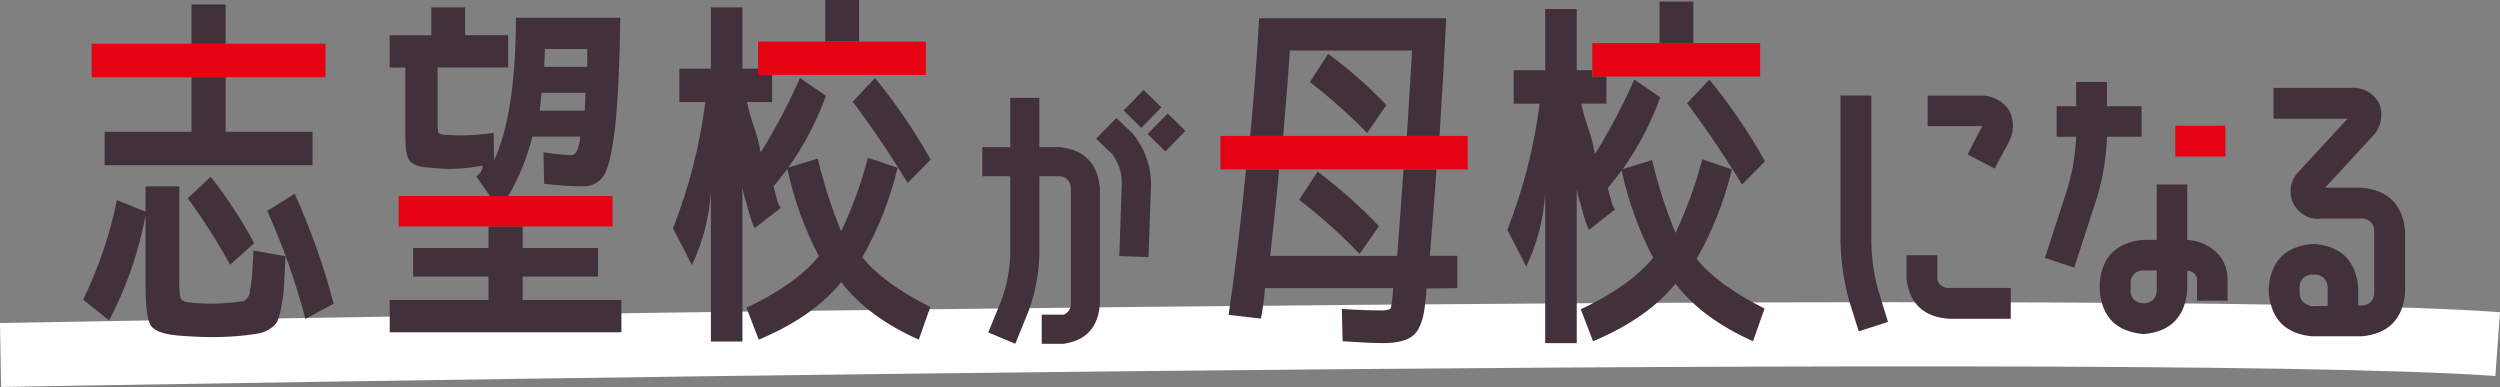 <?xml version="1.0" encoding="UTF-8"?>
<svg id="_レイヤー_1" data-name="レイヤー_1" xmlns="http://www.w3.org/2000/svg" version="1.1" viewBox="0 0 781.39 120.95">
  <rect x="0" y="0" width="781.39" height="120.95" fill="#808080" stroke="none"/>
  <!-- Generator: Adobe Illustrator 29.6.1, SVG Export Plug-In . SVG Version: 2.1.1 Build 9)  -->
  <defs>
    <style>
      .st0 {
        fill: #e40213;
      }

      .st1 {
        fill: #fff;
      }

      .st2 {
        fill: #42313a;
      }
    </style>
  </defs>
  <path class="st1" d="M.35,120.95l-.35-20c27.09-.48,664.88-11.81,781.39-3.38l-1.45,19.95C664.32,109.17,6.98,120.84.35,120.95Z"/>
  <g>
    <path class="st2" d="M738.25,58.67c8.2.79,12.69,5.28,13.48,13.48v19.48c-.79,8.2-5.28,12.69-13.48,13.48h-15.65c-8.2-.79-12.69-5.28-13.48-13.48v-1.97c.79-8.2,5.28-12.66,13.48-13.38h1.08c8.13.79,12.59,5.25,13.38,13.38v5.82h1.18c2.09.03,3.81-1.64,3.84-3.73h0v-19.6c.03-2.09-1.64-3.81-3.72-3.84h0s-12.61,0-12.61,0c-4.71.67-9.08-2.6-9.75-7.31-.39-2.7.53-5.43,2.47-7.35l15.25-16.53h-23.13v-9.65h24.11c3.63-.33,7.1,1.53,8.86,4.72,1.41,3.34.8,7.2-1.58,9.94l-15.25,16.52h11.51ZM727.52,95.49v-5.81c-.01-2.11-1.72-3.82-3.84-3.84h-1.08c-2.09-.03-3.81,1.64-3.84,3.73h0v2.08c-.03,2.09,1.64,3.81,3.73,3.84,0,0,0,0,0,0h5.03Z"/>
    <g>
      <path class="st2" d="M655.5,61.52l-7.19,22.14-9.15-3.05,7.19-22.14c1.43-5,2.29-10.15,2.56-15.35v-.39h-6.1v-9.54h6.1v-7.58h9.64v7.58h10.82v9.54h-10.82v.39c-.25,6.24-1.28,12.42-3.05,18.41"/>
      <path class="st2" d="M691.91,78.12c-2.36-1.88-5.25-2.98-8.27-3.15v-17.31h-9.54v17.32h-4.33c-8.27.78-12.76,5.28-13.48,13.48v2.46c.72,8.2,5.22,12.69,13.48,13.48h.49c8.13-.79,12.59-5.28,13.38-13.48v-6.3c1.4,0,2.64.92,3.05,2.27v7.09h9.55v-7.09c-.04-3.42-1.63-6.65-4.33-8.76M674.1,90.91c.03,2.09-1.63,3.81-3.72,3.84,0,0,0,0,0,0h-.6c-2.04.08-3.76-1.51-3.84-3.56,0,0,0,0,0,0,0-.09,0-.18,0-.27v-2.46c-.1-2.07,1.49-3.83,3.55-3.93.1,0,.19,0,.29,0h4.33v6.39Z"/>
      <rect class="st0" x="679.9" y="39.28" width="15.65" height="9.65"/>
    </g>
    <g>
      <path class="st2" d="M575.24,29.86h9.65v45.66c.07,5.26.83,10.49,2.27,15.55l2.95,9.54-9.15,2.95-3.05-9.74c-1.63-5.97-2.52-12.11-2.66-18.3V29.86Z"/>
      <path class="st2" d="M595.9,87.34v-7.58h9.64v7.58c.43,1.73,2.07,2.86,3.84,2.66h19.09v9.64h-19.09c-7.94-.46-12.43-4.56-13.48-12.3"/>
      <path class="st2" d="M627.98,34.49c1.64,3.16,1.57,6.94-.2,10.04l-4.33,8.17-8.46-4.43,4.23-8.26c.13-.18.23-.38.3-.59h-17.02v-9.54h16.43c3.62-.16,7.06,1.6,9.05,4.62"/>
    </g>
    <g>
      <path class="st2" d="M313.06,93.71c1.61-4.47,2.52-9.17,2.69-13.93v-24.69h-8.73v-9.1h8.73v-15.41h9.1v15.41h6.22c7.73.74,11.97,4.98,12.72,12.72v36.02c-.43,7.43-4.21,11.67-11.32,12.72h-6.87v-9.1h6.87c1.46-.58,2.37-2.05,2.23-3.62v-36.02c.02-1.98-1.58-3.6-3.56-3.62h-6.28v24.69c-.17,5.93-1.3,11.79-3.34,17.36l-4.18,10.3-8.45-3.53,4.17-10.2Z"/>
      <path class="st2" d="M347.54,48.05c2.08,2.71,3.16,6.04,3.07,9.46l-.76,22.54,9.13.29.78-22.45c.04-5.99-2.06-11.8-5.93-16.37l-4.92-4.62-6.32,6.45,4.94,4.71Z"/>
      <rect class="st2" x="352.61" y="30.17" width="8.98" height="7.78" transform="translate(83.11 265.59) rotate(-45.65)"/>
      <rect class="st2" x="360.12" y="37.52" width="8.98" height="7.78" transform="translate(80.11 273.18) rotate(-45.65)"/>
    </g>
    <g>
      <path class="st2" d="M59.86,41.19h-27.15v10.45h64.98v-10.45h-27.15v-17.06h-10.68v17.06Z"/>
      <rect class="st2" x="59.86" y="1.39" width="10.68" height="12.3"/>
      <path class="st2" d="M71.92,82.74l7.54-6.73c-3.93-7.29-8.47-14.24-13.58-20.77l-7.2,6.73c4.86,6.63,9.28,13.57,13.23,20.77"/>
      <path class="st2" d="M92.11,60.57l-8.59,5.34h0c4.91,10.9,8.91,22.2,11.95,33.77l8.82-4.76c-3.08-11.77-7.16-23.26-12.18-34.35"/>
      <path class="st2" d="M78.89,84.82c-.08,1.24-.23,2.65-.46,4.24-.23,1.59-.39,2.55-.46,2.9-.17.5-.44.96-.81,1.33-.3.44-.76.75-1.28.87-.39.04-1.16.14-2.32.29-2.5.29-5.02.45-7.54.46-2.52,0-5.04-.15-7.54-.46-1.16-.23-1.86-.69-2.09-1.39-.33-2.11-.45-4.25-.35-6.38v-28.43h-10.56v7.9l-8.94-3.6c-2.2,10.77-5.74,21.22-10.56,31.1l8.12,6.5c5.4-10.28,9.23-21.31,11.38-32.73v21.47c0,6.88.56,11.18,1.68,12.88s4.04,2.74,8.76,3.13c3.94.31,7.43.46,10.44.46,3.53.01,7.05-.18,10.56-.58,1.85-.23,3.29-.45,4.29-.64,1.14-.25,2.22-.72,3.18-1.38.94-.55,1.72-1.33,2.27-2.27.56-1.38.97-2.82,1.21-4.29.43-2.15.73-4.32.88-6.51.15-2.24.31-5.45.46-9.63l-9.98-1.74c-.16,3.1-.27,5.26-.35,6.5"/>
      <path class="st0" d="M70.53,24.13h31.21v-10.44H28.64v10.44h41.89Z"/>
    </g>
    <g>
      <path class="st2" d="M166.38,42.7h14.97c-.06,1.59-.43,3.14-1.1,4.58-.33.7-1.02,1.17-1.8,1.22-2.88-.14-5.75-.45-8.59-.93l.23,9.86c3.93.5,7.88.77,11.84.81,2.71.2,5.31-1.09,6.79-3.37,1.43-2.25,2.59-7.16,3.48-14.74.89-7.58,1.45-19.11,1.68-34.58h-32.61c-.08,20.19-2.36,35.04-6.85,44.56l-.12-8.59c-3.46.52-6.95.79-10.44.81-1.16,0-2.94-.08-5.34-.23-.93-.15-1.45-.42-1.57-.81-.17-1.19-.23-2.4-.17-3.6v-16.6h22.05v-10.09h-13.46V2.32h-10.56v8.7h-13v10.1h4.88v21.82c0,3.63.43,6.03,1.28,7.2.85,1.17,2.63,1.9,5.34,2.2,3.25.31,5.69.46,7.31.46,3.43-.03,6.85-.38,10.21-1.04-.04,1.39-.78,2.66-1.97,3.37l4.29,6.15h5.69c3.41-5.79,5.95-12.04,7.54-18.57M170.32,15.32h13.23v5.57h-13.46l.23-5.57ZM169.28,29.01h13.69c0,1.7-.08,3.56-.23,5.57h-14.04c.08-1,.27-2.86.58-5.57"/>
      <path class="st2" d="M163.36,93.76v-7.31h23.56v-8.94h-23.56v-6.73h-10.68v6.74h-23.56v8.93h23.56v7.31h-30.87v10.1h72.41v-10.1h-30.87Z"/>
      <path class="st0" d="M191.45,70.78v-9.51h-66.84v9.51h66.84Z"/>
    </g>
    <g>
      <rect class="st2" x="257.94" width="10.56" height="13"/>
      <path class="st2" d="M266.52,31.79h0c6.15,8.18,11.88,16.66,17.17,25.41l7.2-7.31c-5.05-9-10.87-17.54-17.4-25.53l-6.97,7.43Z"/>
      <path class="st2" d="M269.54,80.41c4.96-8.76,8.67-18.18,11.02-27.97l-9.29-3.12c-2.06,7.9-4.86,15.59-8.35,22.98-3.04-7.37-5.49-14.98-7.32-22.74l-9.17,2.78c4.89-6.91,8.83-14.44,11.73-22.4l-8.12-5.57c-3.55,8.05-7.66,15.85-12.3,23.32-.45-2.75-1.15-5.45-2.09-8.07-.88-2.53-1.62-5.1-2.21-7.72h7.89v-8.47h-4.41v-1.97h-4.87V2.32h-9.86v19.15h-9.86v10.44h8.12c-1.72,13.52-5.11,26.77-10.1,39.45l5.92,11.49c3.4-7.18,5.41-14.93,5.92-22.86v46.76h9.86v-48.16c.26,1.58.65,3.13,1.16,4.64,1.24,4.64,2.13,7.35,2.67,8.12l8.13-6.38c-.61-.87-1.02-1.86-1.22-2.9-.5-1.7-.83-2.98-.99-3.83,1.47-1.78,2.9-3.6,4.29-5.45,2.03,9.5,5.35,18.67,9.86,27.27-4.8,5.88-12.34,11.26-22.63,16.13l3.83,9.98c11.38-4.8,19.97-10.79,25.77-17.99,5.57,7.27,13.65,13.26,24.25,17.98l3.6-10.21c-9.75-4.87-16.83-10.06-21.24-15.55"/>
      <path class="st0" d="M241.34,23.44h48.04v-10.44h-52.45v10.44h4.41Z"/>
    </g>
    <g>
      <rect class="st2" x="518.7" y=".49" width="10.56" height="13"/>
      <path class="st2" d="M527.29,32.28h0c6.15,8.18,11.88,16.66,17.17,25.42l7.2-7.31c-5.05-9-10.87-17.54-17.4-25.53l-6.97,7.43Z"/>
      <path class="st2" d="M530.31,80.9c4.96-8.76,8.67-18.18,11.02-27.97l-9.29-3.13c-2.06,7.9-4.86,15.59-8.35,22.98-3.04-7.37-5.49-14.98-7.31-22.74l-9.17,2.79c4.89-6.91,8.83-14.44,11.72-22.4l-8.12-5.57c-3.55,8.05-7.66,15.85-12.3,23.32-.45-2.75-1.15-5.45-2.09-8.07-.88-2.53-1.62-5.1-2.21-7.72h7.89v-8.47h-4.41v-1.97h-4.87V2.81h-9.86v19.15h-9.86v10.44h8.12c-1.72,13.52-5.11,26.77-10.1,39.45l5.92,11.49c3.4-7.18,5.41-14.93,5.92-22.86v46.76h9.86v-48.16c.26,1.58.65,3.13,1.16,4.64,1.24,4.64,2.13,7.35,2.67,8.12l8.12-6.38c-.61-.87-1.02-1.86-1.22-2.9-.5-1.7-.83-2.98-.99-3.83,1.47-1.78,2.9-3.6,4.29-5.45,2.03,9.5,5.35,18.67,9.86,27.27-4.8,5.88-12.34,11.26-22.63,16.13l3.83,9.98c11.37-4.8,19.96-10.79,25.76-17.99,5.57,7.27,13.65,13.26,24.25,17.98l3.6-10.21c-9.75-4.87-16.83-10.06-21.24-15.55"/>
      <path class="st0" d="M502.11,23.93h48.03v-10.44h-52.45v10.44h4.41Z"/>
    </g>
    <g>
      <path class="st2" d="M424.97,79.38l6.03-8.7c-5.92-6.18-12.32-11.89-19.15-17.06l-5.79,8.82c6.72,5.17,13.04,10.83,18.91,16.94"/>
      <path class="st2" d="M415.11,16.82l-5.69,8.82c6.31,4.88,12.28,10.2,17.87,15.9l6.03-8.7h0c-5.59-5.87-11.69-11.23-18.22-16.03"/>
      <path class="st2" d="M401.07,42.49c1.08-12.69,1.78-21.58,2.09-26.69h38.18c-.31,5.73-.85,14.62-1.62,26.69h10.21c.93-14.54,1.63-26.81,2.09-36.79h-58.48c-.62,11.45-1.55,23.71-2.79,36.79h10.33Z"/>
      <path class="st2" d="M438.67,52.93c-.85,12.23-1.51,21.24-1.97,27.04h-39.69c1.47-13.23,2.4-22.24,2.78-27.04h-10.33c-1.7,17.25-3.52,32.42-5.45,45.49l10.1,1.16c.3-1.4.54-2.81.7-4.24.31-2.28.5-4.04.58-5.28h40.03c-.07,2.02-.28,4.04-.64,6.03-.19.62-1.06.93-2.61.93-4.02,0-8.28-.15-12.76-.46l.23,10.1c5.65.39,9.9.58,12.76.58,4.56,0,7.77-.89,9.63-2.67s3.02-5.22,3.48-10.33c.08-.46.16-1.14.23-2.03s.12-1.57.12-2.03l9.63-.12v-10.1h-8.59c1.16-14.08,1.86-23.09,2.09-27.04h-10.33Z"/>
      <path class="st0" d="M438.67,52.93h20.08v-10.44h-77.29v10.44h57.21Z"/>
    </g>
  </g>
</svg>